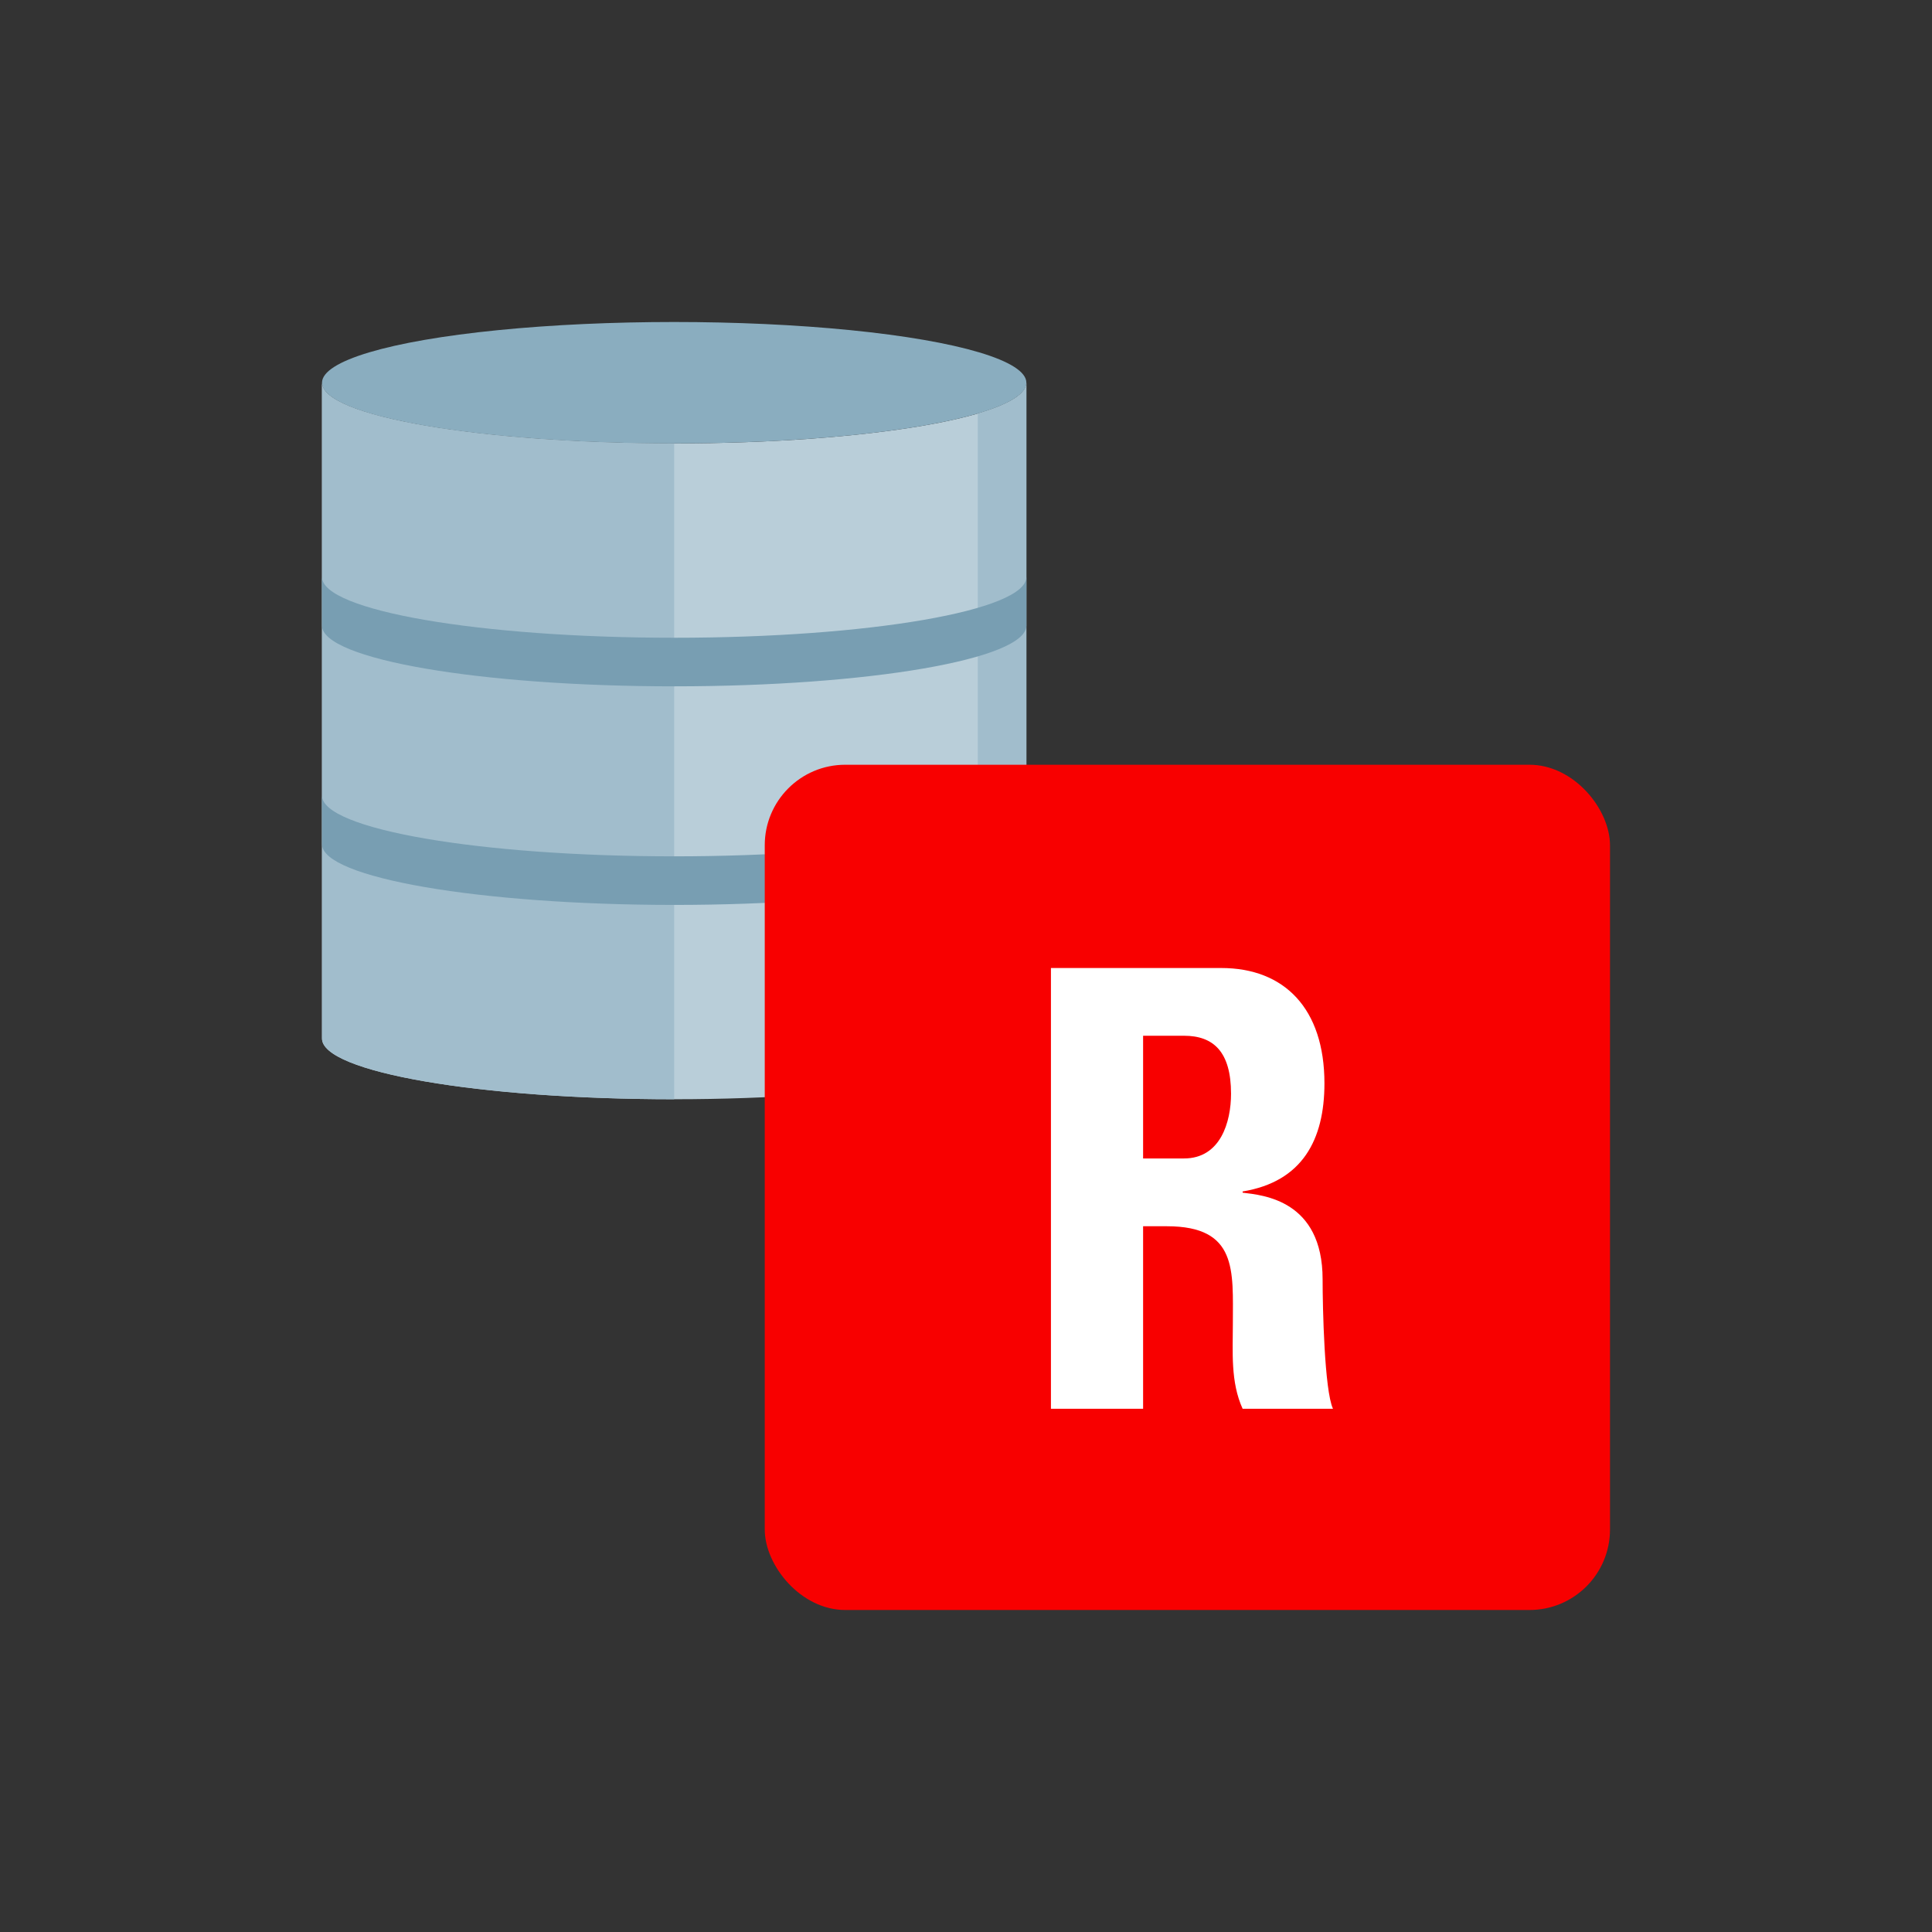 <svg id="Icons" xmlns="http://www.w3.org/2000/svg" viewBox="0 0 288 288"><rect x="0" y="0" width="288" height="288" fill="#333333" stroke="none"/><defs><style>.cls-1{fill:#b9ced9;}.cls-2{fill:#a1bdcc;}.cls-3{fill:#8aadbf;}.cls-4{fill:#789eb2;}.cls-5{fill:none;}.cls-6{fill:#f80000;}.cls-7{fill:#fff;}</style></defs><title>Campaign_Oracle-Database-Appliance-Campaign_Detailed</title><path class="cls-1" d="M100.5,66.1c-29,0-52.5-4.052-52.5-9.051V154.81c0,5,23.5,9.052,52.5,9.052s52.5-4.053,52.5-9.052V57.052C153,62.051,129.5,66.1,100.5,66.1Z"/><path class="cls-2" d="M48,57.052V154.81c0,5,23.5,9.052,52.5,9.052V66.1C71.505,66.1,48,62.051,48,57.052Z"/><path class="cls-2" d="M145.759,61.642V159.4c4.6-1.345,7.241-2.914,7.241-4.589V57.052C153,58.727,150.36,60.3,145.759,61.642Z"/><ellipse class="cls-3" cx="100.5" cy="57.052" rx="52.5" ry="9.052"/><path class="cls-4" d="M48,118.6c0,5,23.5,9.052,52.5,9.052S153,123.6,153,118.6v7.242c0,5-23.5,9.052-52.5,9.052S48,130.844,48,125.845Z"/><path class="cls-4" d="M153,86.017c0,5-23.5,9.052-52.5,9.052S48,91.016,48,86.017v7.242c0,5,23.5,9.051,52.5,9.051S153,98.258,153,93.259Z"/><rect class="cls-5" width="288" height="288"/><g id="db-logobox"><rect class="cls-6" x="114" y="114" width="126" height="126" rx="12" ry="12"/></g><path class="cls-7" d="M170.4,210H156.662v-65.7h25.391c9.373,0,15.379,6.006,15.379,17.2,0,8.372-3.277,14.652-12.195,16.108v.182c3,.364,11.922,1.092,11.922,12.922,0,4.187.273,16.563,1.547,19.293H185.237c-1.82-4-1.456-8.463-1.456-12.74,0-7.826.729-14.47-9.828-14.47H170.4Zm0-37.311h6.1c5.46,0,7.008-5.46,7.008-9.647,0-6.279-2.64-8.645-7.008-8.645h-6.1Z"/></svg>